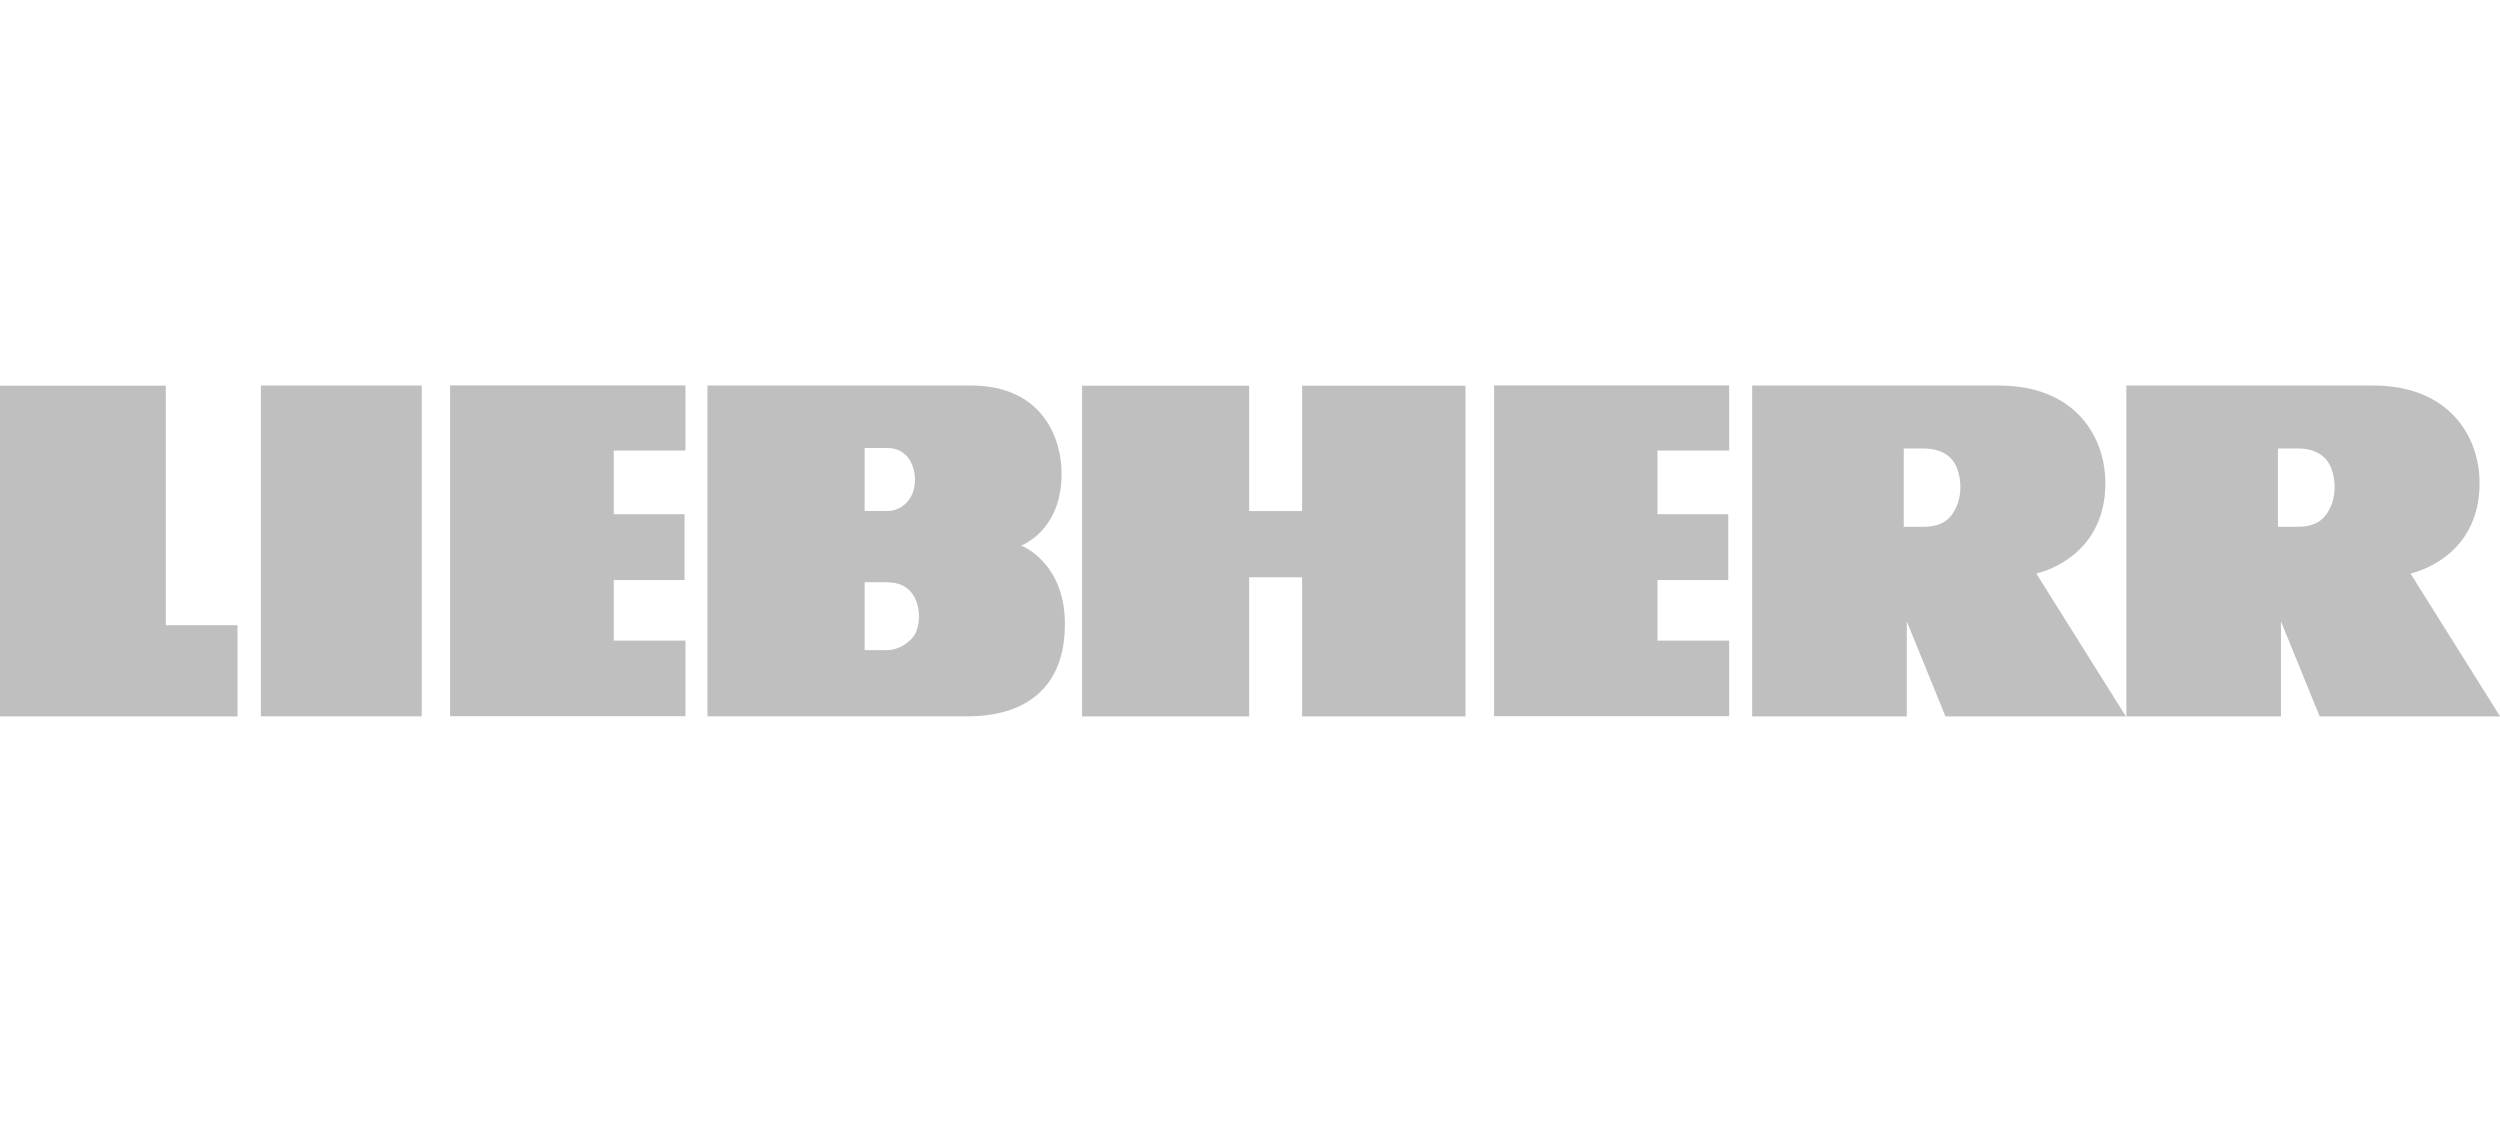 <?xml version="1.0" encoding="UTF-8"?>
<svg xmlns="http://www.w3.org/2000/svg" version="1.1" viewBox="0 0 222.81 100">
  <defs>
    <style>
      .cls-1 {
        fill: #bfbfbf;
      }
    </style>
  </defs>
  <!-- Generator: Adobe Illustrator 28.6.0, SVG Export Plug-In . SVG Version: 1.2.0 Build 709)  -->
  <g>
    <g id="Calque_1">
      <g id="layer">
        <path class="cls-1" d="M77.06,51.89v6.05h2.01c1.04,0,2.12-.71,2.53-1.52.3-.63.52-1.89-.04-3.08-.74-1.56-2.34-1.41-2.49-1.45h-2.01ZM77.06,39.97v5.57h2.01c1.04,0,1.82-.63,2.19-1.41.3-.59.48-1.78-.04-2.86-.63-1.34-1.86-1.34-2.15-1.34h-2.01v.04h0ZM63.05,34.36h23.47c6.54,0,8.09,4.9,8.09,7.8.04,5.16-3.6,6.46-3.6,6.46,0,0,3.9,1.48,3.9,6.98,0,8.62-7.87,8.24-9.1,8.24h-22.76v-29.49h0ZM154.11,63.85v-6.76h-6.39v-5.39h6.31v-5.87h-6.31v-5.68h6.39v-5.8h-20.95v29.48h20.95ZM116.05,63.85h14.56v-29.48h-14.56v11.18h-4.72v-11.18h-14.89v29.48h14.89v-12.4h4.72v12.4ZM61.09,63.85v-6.76h-6.39v-5.39h6.31v-5.87h-6.31v-5.68h6.39v-5.8h-20.98v29.48h20.98,0ZM23.25,34.36h14.34v29.48h-14.34v-29.48ZM21.17,63.85v-8.13h-6.39v-21.35H0v29.48h21.17ZM169.67,39.97v6.98h1.74c1.89,0,2.56-.89,2.97-1.82.33-.74.56-2.08,0-3.49-.3-.74-1.08-1.67-2.97-1.67,0,0-1.74,0-1.74,0ZM156.15,34.36h21.98c6.91,0,9.51,4.64,9.51,8.69,0,6.83-6.16,8.06-6.16,8.06l7.99,12.74h-16.08l-3.45-8.47v8.47h-13.78v-29.48h0ZM203.02,39.97v6.98h1.74c1.89,0,2.56-.89,2.97-1.82.33-.74.56-2.08,0-3.49-.3-.74-1.08-1.67-2.97-1.67,0,0-1.74,0-1.74,0ZM189.5,34.36h21.98c6.91,0,9.51,4.64,9.51,8.69,0,6.83-6.16,8.06-6.16,8.06l7.99,12.74h-16.08l-3.45-8.47v8.47h-13.78v-29.48h0Z"/>
      </g>
    </g>
  </g>
</svg>